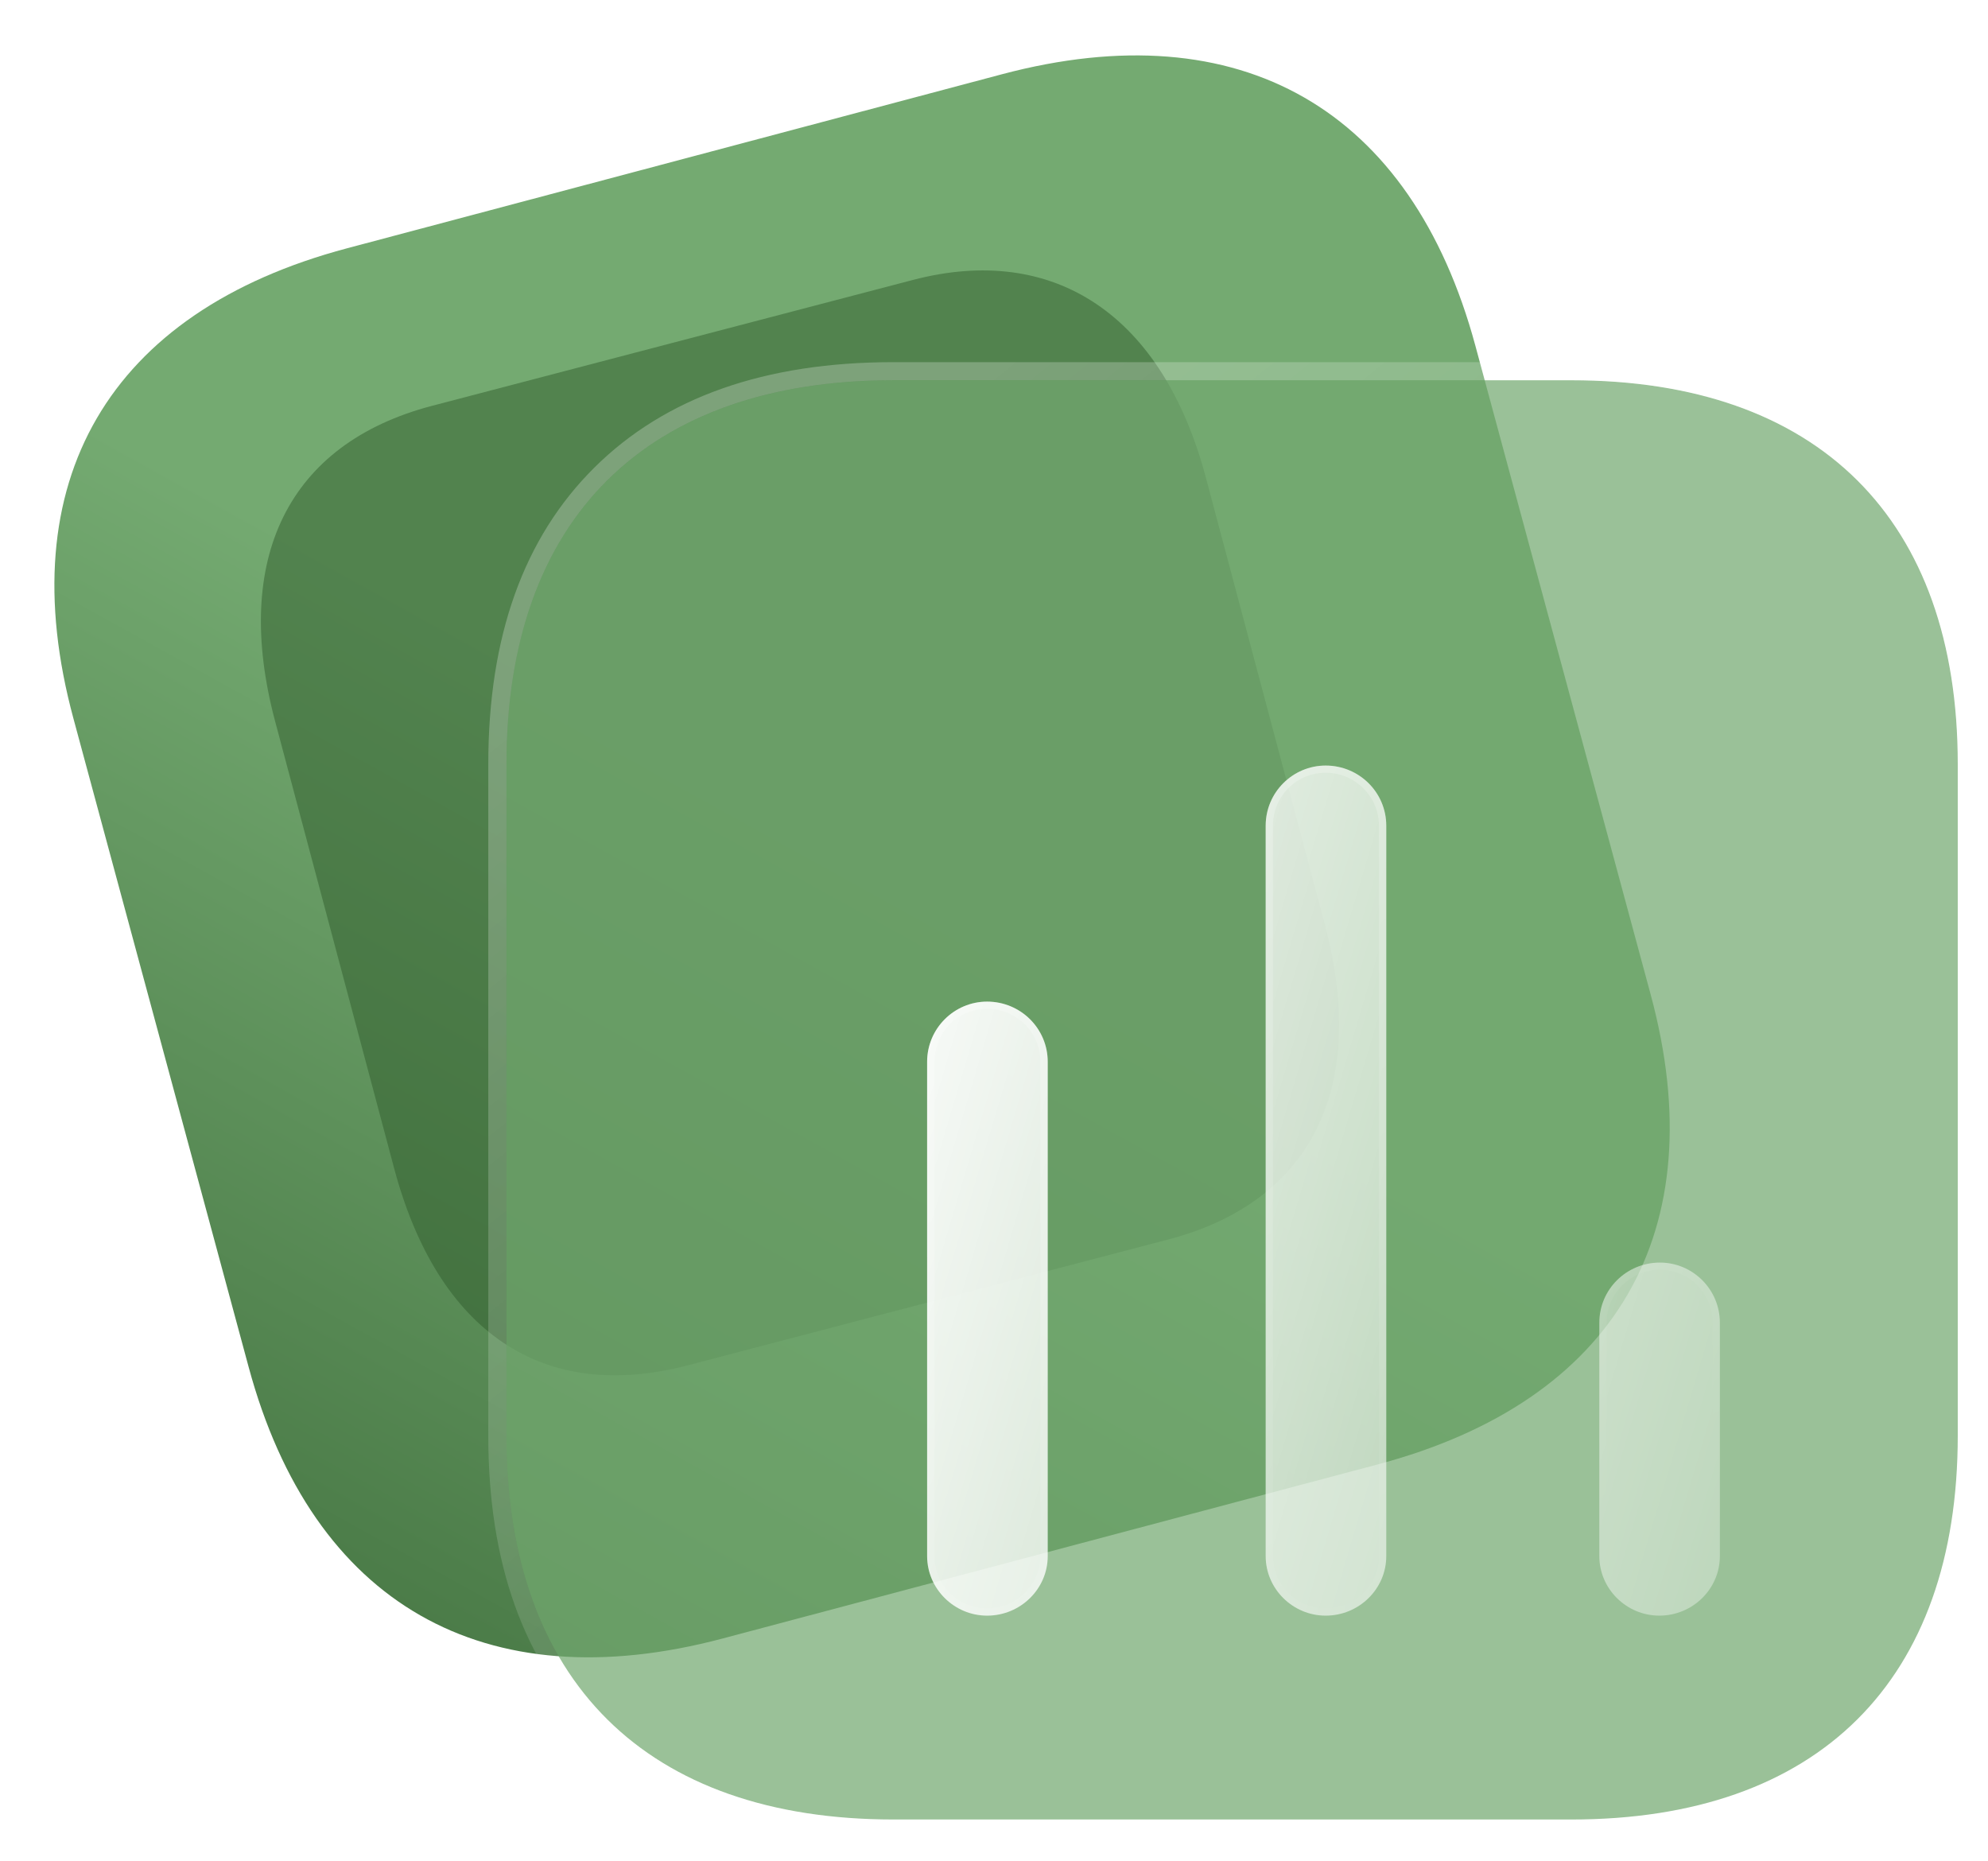 <svg width="47" height="44" viewBox="0 0 47 44" fill="none" xmlns="http://www.w3.org/2000/svg">
    <path d="M8.206 5.869C2.564 7.368 0.223 11.387 1.735 16.981L5.879 32.317C7.391 37.911 11.444 40.231 17.086 38.732L32.569 34.618C38.211 33.119 40.537 29.104 39.025 23.51L34.881 8.174C33.369 2.58 29.331 0.256 23.689 1.755L8.206 5.869Z" fill="url(#paint0_linear_6628_14323)"/>
    <g opacity="0.5">
        <g filter="url(#filter0_f_6628_14323)">
            <path d="M28.509 11.288C27.489 7.457 24.936 5.739 21.581 6.618L10.215 9.593C6.804 10.486 5.484 13.218 6.504 17.049L9.316 27.61C10.352 31.502 12.844 33.169 16.255 32.276L27.62 29.3C30.976 28.422 32.357 25.741 31.321 21.849L28.509 11.288Z" fill="#2F5C2C"/>
        </g>
    </g>
    <g filter="url(#filter1_b_6628_14323)">
        <path d="M21.124 8.989C15.283 8.989 11.974 12.27 11.974 18.061V33.938C11.974 39.73 15.283 43.011 21.124 43.011H37.151C42.991 43.011 46.285 39.73 46.285 33.938V18.061C46.285 12.27 42.991 8.989 37.151 8.989H21.124Z" fill="#74AA71" fill-opacity="0.72"/>
    </g>
    <path fill-rule="evenodd" clip-rule="evenodd" d="M37.151 8.561H21.124C18.085 8.561 15.728 9.391 14.054 11.051C12.381 12.71 11.544 15.047 11.544 18.061V33.938C11.544 36.951 12.381 39.288 14.054 40.948C15.728 42.607 18.085 43.437 21.124 43.437H37.151C40.189 43.437 42.543 42.607 44.213 40.947C45.881 39.289 46.716 36.952 46.716 33.938V18.061C46.716 15.046 45.881 12.71 44.213 11.051C42.543 9.391 40.189 8.561 37.151 8.561ZM11.974 18.061C11.974 12.269 15.283 8.988 21.124 8.988H37.151C42.991 8.988 46.285 12.269 46.285 18.061V33.938C46.285 39.729 42.991 43.01 37.151 43.01H21.124C15.283 43.01 11.974 39.729 11.974 33.938V18.061Z" fill="url(#paint1_linear_6628_14323)"/>
    <g filter="url(#filter2_d_6628_14323)">
        <path fill-rule="evenodd" clip-rule="evenodd" d="M27.77 17.365V34.633C27.77 35.404 28.41 36.039 29.188 36.039C29.98 36.039 30.621 35.404 30.621 34.633V17.365C30.621 16.579 29.98 15.944 29.188 15.944C28.41 15.944 27.77 16.579 27.77 17.365ZM19.766 22.945V34.633C19.766 35.404 20.407 36.039 21.184 36.039C21.976 36.039 22.617 35.404 22.617 34.633V22.945C22.617 22.159 21.976 21.524 21.184 21.524C20.407 21.524 19.766 22.159 19.766 22.945ZM35.658 34.633V29.114C35.658 28.328 36.298 27.693 37.091 27.693C37.868 27.693 38.508 28.328 38.508 29.114V34.633C38.508 35.404 37.868 36.039 37.076 36.039C36.298 36.039 35.658 35.404 35.658 34.633Z" fill="url(#paint2_linear_6628_14323)"/>
        <path fill-rule="evenodd" clip-rule="evenodd" d="M27.77 34.633V17.365C27.77 16.579 28.41 15.944 29.188 15.944C29.98 15.944 30.621 16.579 30.621 17.365V34.633C30.621 35.404 29.98 36.039 29.188 36.039C28.41 36.039 27.77 35.404 27.77 34.633ZM27.943 34.633V17.365C27.943 16.674 28.491 16.114 29.188 16.114C29.884 16.114 30.448 16.675 30.448 17.365V34.633C30.448 35.315 29.876 35.868 29.188 35.868C28.5 35.868 27.943 35.315 27.943 34.633ZM19.766 34.633V22.945C19.766 22.159 20.407 21.524 21.184 21.524C21.976 21.524 22.617 22.159 22.617 22.945V34.633C22.617 35.404 21.976 36.039 21.184 36.039C20.407 36.039 19.766 35.404 19.766 34.633ZM19.939 34.633V22.945C19.939 22.254 20.487 21.694 21.184 21.694C21.88 21.694 22.444 22.255 22.444 22.945V34.633C22.444 35.315 21.872 35.868 21.184 35.868C20.496 35.868 19.939 35.315 19.939 34.633ZM35.658 29.114V34.633C35.658 35.404 36.298 36.039 37.076 36.039C37.868 36.039 38.508 35.404 38.508 34.633V29.114C38.508 28.328 37.868 27.693 37.091 27.693C36.298 27.693 35.658 28.328 35.658 29.114ZM37.076 35.868C36.388 35.868 35.83 35.315 35.83 34.633V29.114C35.83 28.424 36.395 27.863 37.091 27.863C37.787 27.863 38.336 28.423 38.336 29.114V34.633C38.336 35.323 37.772 35.868 37.076 35.868Z" fill="url(#paint3_linear_6628_14323)"/>
    </g>
    <defs>
        <filter id="filter0_f_6628_14323" x="0.571" y="0.795" width="36.685" height="37.313" filterUnits="userSpaceOnUse" color-interpolation-filters="sRGB">
            <feFlood flood-opacity="0" result="BackgroundImageFix"/>
            <feBlend mode="normal" in="SourceGraphic" in2="BackgroundImageFix" result="shape"/>
            <feGaussianBlur stdDeviation="2.799" result="effect1_foregroundBlur_6628_14323"/>
        </filter>
        <filter id="filter1_b_6628_14323" x="8.641" y="5.655" width="40.978" height="40.689" filterUnits="userSpaceOnUse" color-interpolation-filters="sRGB">
            <feFlood flood-opacity="0" result="BackgroundImageFix"/>
            <feGaussianBlur in="BackgroundImageFix" stdDeviation="1.667"/>
            <feComposite in2="SourceAlpha" operator="in" result="effect1_backgroundBlur_6628_14323"/>
            <feBlend mode="normal" in="SourceGraphic" in2="effect1_backgroundBlur_6628_14323" result="shape"/>
        </filter>
        <filter id="filter2_d_6628_14323" x="17.614" y="13.791" width="27.353" height="28.707" filterUnits="userSpaceOnUse" color-interpolation-filters="sRGB">
            <feFlood flood-opacity="0" result="BackgroundImageFix"/>
            <feColorMatrix in="SourceAlpha" type="matrix" values="0 0 0 0 0 0 0 0 0 0 0 0 0 0 0 0 0 0 127 0" result="hardAlpha"/>
            <feOffset dx="2.153" dy="2.153"/>
            <feGaussianBlur stdDeviation="2.153"/>
            <feComposite in2="hardAlpha" operator="out"/>
            <feColorMatrix type="matrix" values="0 0 0 0 0.184 0 0 0 0 0.359 0 0 0 0 0.172 0 0 0 1 0"/>
            <feBlend mode="normal" in2="BackgroundImageFix" result="effect1_dropShadow_6628_14323"/>
            <feBlend mode="normal" in="SourceGraphic" in2="effect1_dropShadow_6628_14323" result="shape"/>
        </filter>
        <linearGradient id="paint0_linear_6628_14323" x1="23.415" y1="21.798" x2="6.263" y2="52.797" gradientUnits="userSpaceOnUse">
            <stop stop-color="#74AA71"/>
            <stop offset="1" stop-color="#2F5C2C"/>
        </linearGradient>
        <linearGradient id="paint1_linear_6628_14323" x1="17.436" y1="12.952" x2="39.059" y2="40.041" gradientUnits="userSpaceOnUse">
            <stop stop-color="white" stop-opacity="0.25"/>
            <stop offset="1" stop-color="white" stop-opacity="0"/>
        </linearGradient>
        <linearGradient id="paint2_linear_6628_14323" x1="14.915" y1="30.859" x2="43.446" y2="39.321" gradientUnits="userSpaceOnUse">
            <stop stop-color="white"/>
            <stop offset="1" stop-color="white" stop-opacity="0.2"/>
        </linearGradient>
        <linearGradient id="paint3_linear_6628_14323" x1="22.75" y1="18.285" x2="34.554" y2="34.276" gradientUnits="userSpaceOnUse">
            <stop stop-color="white" stop-opacity="0.25"/>
            <stop offset="1" stop-color="white" stop-opacity="0"/>
        </linearGradient>
    </defs>
</svg>

